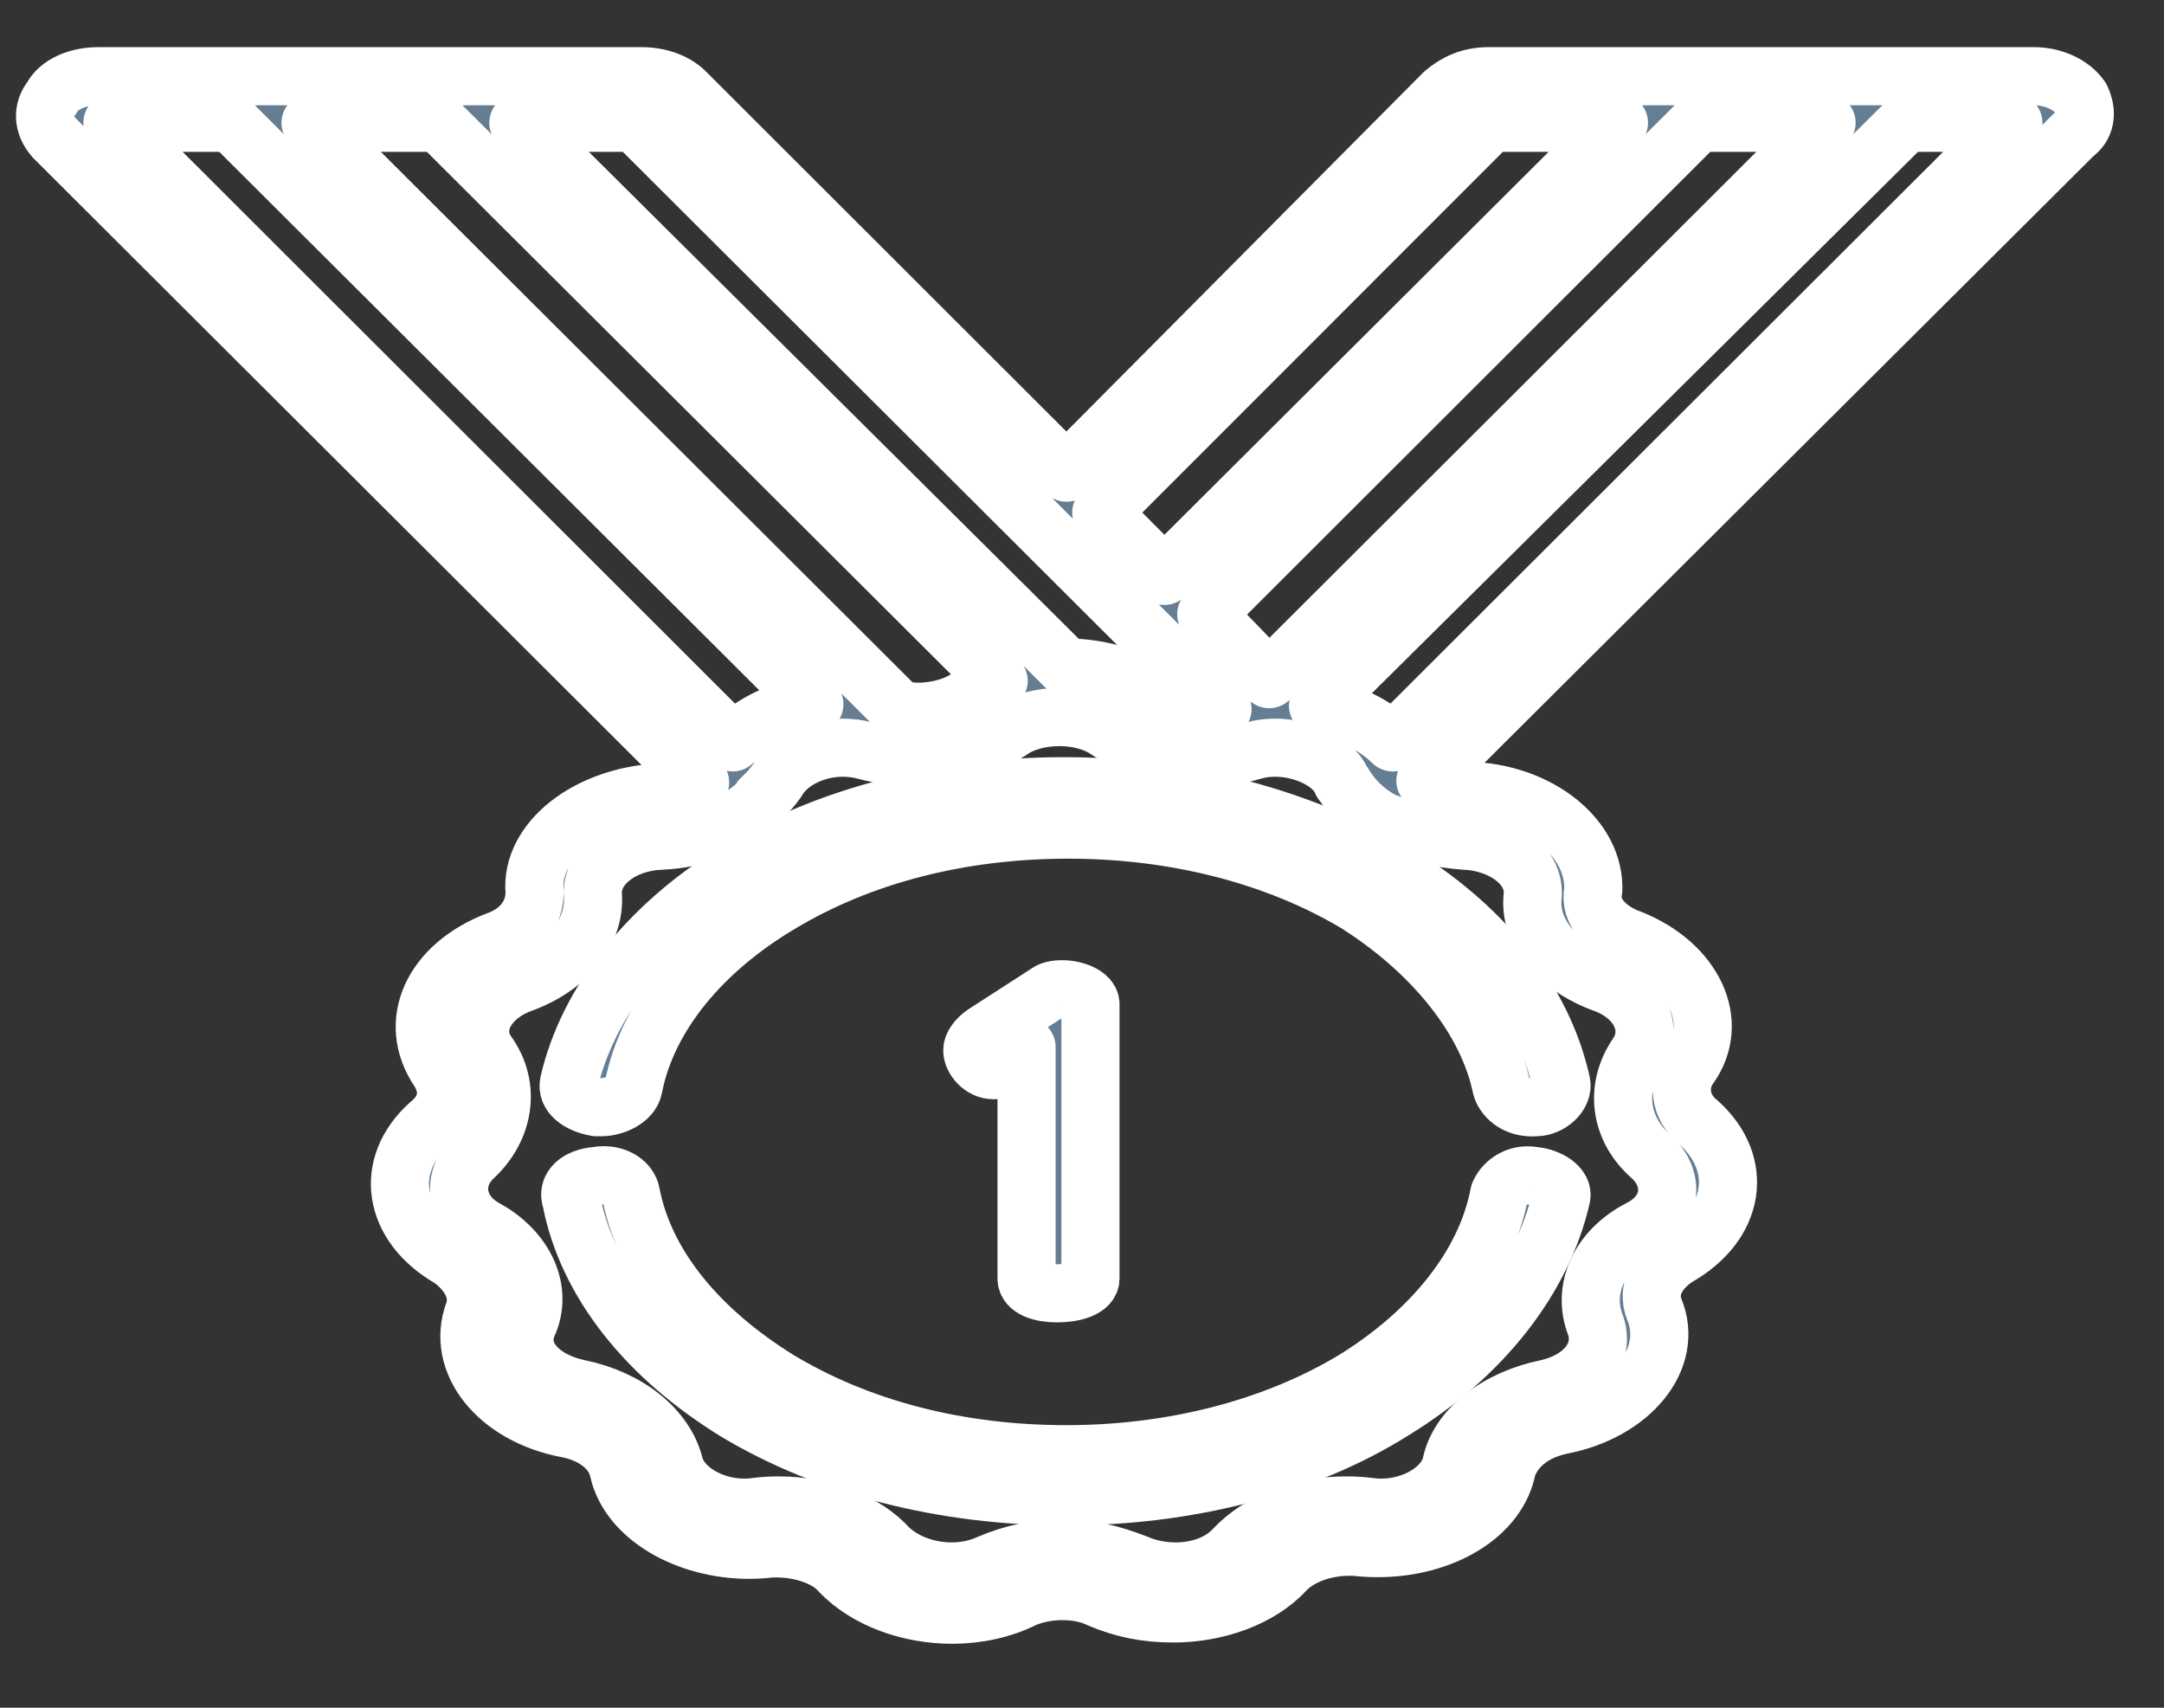 <svg xmlns="http://www.w3.org/2000/svg" xmlns:xlink="http://www.w3.org/1999/xlink" width="128" height="101" xml:space="preserve" overflow="hidden"><rect width="100%" height="100%" fill="#333333" stroke="none"/><g transform="translate(-2722 -467)"><g><path d="M2817.76 474.263 2790.87 501.061 2787.14 497.313 2810.18 474.263ZM2830.04 474.263 2797.07 507.167 2793.35 503.328 2822.45 474.263ZM2759.55 474.263 2794.31 508.938C2794 509.004 2793.67 509.037 2793.35 509.037 2792.27 509.037 2791.23 508.681 2790.59 508.152 2788.93 506.968 2786.86 506.48 2785.08 506.48L2752.66 474.263ZM2747.96 474.263 2781.07 507.266C2780.38 507.465 2779.83 507.854 2779.28 508.251 2778.58 508.755 2777.44 509.095 2776.34 509.095 2775.92 509.095 2775.52 509.045 2775.13 508.938L2740.37 474.263ZM2735.68 474.263 2770.17 508.648C2768.24 508.938 2766.58 509.732 2765.34 510.907L2728.65 474.263ZM2841.09 474.263 2804.38 510.907C2803.28 509.823 2801.76 509.136 2799.96 508.739L2834.74 474.263ZM2784.66 509.409C2785.72 509.409 2786.79 509.682 2787.55 510.22 2789.12 511.271 2791.05 511.841 2793.06 511.841 2794.07 511.841 2795.1 511.701 2796.11 511.403 2796.52 511.279 2796.96 511.221 2797.42 511.221 2799.07 511.221 2800.81 512.015 2801.35 513.174 2801.35 513.273 2801.48 513.372 2801.48 513.372 2802.46 515.043 2803.97 515.639 2803.97 515.639 2805.49 516.226 2807.15 516.624 2808.67 516.723 2810.87 516.822 2812.8 518.195 2812.66 519.974 2812.39 522.142 2814.18 524.21 2816.94 525.195 2819.01 525.981 2819.84 527.851 2818.87 529.332 2817.49 531.301 2817.76 533.766 2819.7 535.437 2821.08 536.72 2820.94 538.689 2819.01 539.673 2816.52 540.956 2815.56 543.322 2816.38 545.39 2816.94 547.062 2815.7 548.634 2813.49 549.13 2810.59 549.717 2808.25 551.496 2807.83 553.664 2807.46 555.07 2805.65 556.171 2803.7 556.171 2803.46 556.171 2803.23 556.154 2803 556.121 2802.54 556.063 2802.07 556.038 2801.62 556.038 2798.97 556.038 2796.53 556.99 2795.01 558.586 2794.21 559.472 2792.91 559.943 2791.54 559.943 2790.75 559.943 2789.95 559.794 2789.21 559.472 2787.69 558.884 2786.45 558.586 2784.8 558.586 2783.28 558.586 2781.9 558.884 2780.52 559.472 2779.81 559.794 2779.05 559.943 2778.29 559.943 2776.92 559.943 2775.55 559.472 2774.59 558.586 2773.18 556.99 2770.65 556.038 2768.07 556.038 2767.61 556.038 2767.16 556.063 2766.72 556.121 2766.49 556.154 2766.26 556.171 2766.04 556.171 2764.08 556.171 2762.26 555.07 2761.89 553.664 2761.35 551.496 2759.13 549.717 2756.24 549.13 2753.9 548.634 2752.52 547.062 2753.2 545.39 2754.17 543.322 2753.06 540.956 2750.72 539.673 2748.92 538.689 2748.65 536.72 2750.03 535.437 2751.82 533.766 2752.24 531.301 2750.86 529.332 2749.76 527.851 2750.72 525.981 2752.79 525.195 2755.55 524.21 2757.21 522.142 2757.07 519.974 2756.93 518.295 2758.72 516.822 2761.07 516.723 2763.41 516.624 2765.62 515.738 2767 514.357L2767 514.257C2767.42 513.868 2767.68 513.571 2767.96 513.174 2768.61 512.015 2770.21 511.221 2771.85 511.221 2772.31 511.221 2772.76 511.279 2773.21 511.403 2774.17 511.651 2775.16 511.775 2776.13 511.775 2778.18 511.775 2780.16 511.229 2781.76 510.22 2782.51 509.682 2783.59 509.409 2784.66 509.409ZM2727.81 471.508C2726.57 471.508 2725.47 471.997 2725.06 472.791 2724.51 473.477 2724.51 474.363 2725.2 475.149L2763.41 513.273C2762.72 513.67 2761.89 513.868 2761.07 513.868 2756.79 514.059 2753.34 516.723 2753.62 519.776 2753.62 521.058 2752.79 522.142 2751.4 522.63 2747.55 524.111 2746.03 527.462 2747.96 530.316 2748.65 531.4 2748.51 532.583 2747.41 533.468 2744.65 535.934 2745.21 539.475 2748.65 541.444 2749.76 542.238 2750.44 543.413 2750.03 544.596 2748.92 547.558 2751.4 550.71 2755.55 551.496 2757.07 551.786 2758.31 552.679 2758.59 553.953 2759.2 556.708 2762.62 558.661 2766.32 558.661 2766.73 558.661 2767.14 558.636 2767.54 558.586 2767.67 558.578 2767.81 558.578 2767.94 558.578 2769.36 558.578 2770.93 559.066 2771.69 559.968 2773.26 561.59 2775.77 562.5 2778.32 562.5 2779.79 562.5 2781.27 562.194 2782.58 561.54 2783.28 561.242 2784.07 561.102 2784.84 561.102 2785.62 561.102 2786.38 561.242 2787 561.54 2788.38 562.136 2789.76 562.425 2791.41 562.425 2793.9 562.425 2796.52 561.54 2798.04 559.869 2798.92 558.967 2800.38 558.479 2801.79 558.479 2801.92 558.479 2802.05 558.479 2802.18 558.487 2802.62 558.537 2803.05 558.562 2803.48 558.562 2807.34 558.562 2810.65 556.601 2811.15 553.763 2811.56 552.679 2812.52 551.695 2814.32 551.298 2818.46 550.512 2821.08 547.359 2819.84 544.406 2819.42 543.322 2819.97 542.139 2821.21 541.345 2824.67 539.376 2825.21 535.835 2822.45 533.369 2821.35 532.484 2821.21 531.102 2821.91 530.118 2823.83 527.462 2822.18 524.012 2818.46 522.531 2817.08 522.043 2815.98 520.959 2816.24 519.676 2816.38 516.624 2813.08 513.868 2808.79 513.769 2807.97 513.769 2807.01 513.571 2806.31 513.174L2844.67 474.958C2845.36 474.462 2845.5 473.676 2845.08 472.791 2844.53 471.997 2843.43 471.508 2842.33 471.508L2810.04 471.508C2808.93 471.508 2808.11 471.906 2807.41 472.493L2785.08 494.955 2762.59 472.493C2762.03 471.906 2761.07 471.508 2759.97 471.508Z" stroke="#FFFFFF" stroke-width="3.438" stroke-linecap="butt" stroke-linejoin="round" stroke-miterlimit="10" stroke-opacity="1" fill="#657E93" fill-rule="evenodd" fill-opacity="1"></path><path d="M2784.94 513.5C2777.86 513.5 2770.9 515.214 2765.59 518.529 2760.28 521.757 2756.74 526.315 2755.65 531.057 2755.51 531.719 2756.19 532.293 2757.28 532.484L2757.56 532.484C2758.37 532.484 2759.32 532.006 2759.46 531.344 2760.28 527.073 2763.54 523.183 2768.18 520.434 2772.95 517.581 2778.8 516.066 2785.2 516.066 2791.47 516.066 2797.46 517.581 2802.24 520.434 2806.73 523.279 2809.99 527.264 2810.82 531.344 2811.07 532.038 2811.77 532.492 2812.61 532.492 2812.69 532.492 2812.77 532.492 2812.85 532.484 2813.68 532.484 2814.49 531.719 2814.35 531.057 2813.26 526.124 2809.73 521.757 2804.41 518.529 2798.96 515.397 2792.16 513.5 2784.94 513.5Z" stroke="#FFFFFF" stroke-width="3.438" stroke-linecap="butt" stroke-linejoin="round" stroke-miterlimit="10" stroke-opacity="1" fill="#657E93" fill-rule="evenodd" fill-opacity="1"></path><path d="M2757.71 536.508C2757.57 536.508 2757.42 536.524 2757.28 536.548 2756.19 536.645 2755.51 537.223 2755.79 537.987 2756.74 542.866 2760.28 547.27 2765.59 550.525 2771.04 553.772 2777.86 555.5 2785.07 555.5 2792.16 555.5 2799.1 553.772 2804.41 550.429 2809.73 547.174 2813.26 542.576 2814.35 537.794 2814.49 537.223 2813.68 536.645 2812.73 536.548 2812.59 536.524 2812.48 536.516 2812.35 536.516 2811.56 536.516 2810.92 537.023 2810.68 537.601 2809.87 541.909 2806.59 545.831 2802.1 548.604 2797.33 551.481 2791.33 553.008 2785.07 553.008 2778.67 553.008 2772.81 551.481 2768.04 548.604 2763.41 545.735 2760.15 541.909 2759.32 537.601 2759.21 536.95 2758.5 536.508 2757.71 536.508Z" stroke="#FFFFFF" stroke-width="3.438" stroke-linecap="butt" stroke-linejoin="round" stroke-miterlimit="10" stroke-opacity="1" fill="#657E93" fill-rule="evenodd" fill-opacity="1"></path><path d="M2784.82 525.508C2784.4 525.508 2784.12 525.599 2783.99 525.697L2780.2 528.144C2779.78 528.44 2779.51 528.826 2779.51 529.121 2779.51 529.614 2780.06 530.296 2780.77 530.296 2780.91 530.296 2781.32 530.099 2781.46 530L2782.72 528.924 2782.72 542.613C2782.72 543.204 2783.56 543.492 2784.54 543.492 2785.51 543.492 2786.5 543.204 2786.5 542.613L2786.5 526.387C2786.5 525.894 2785.65 525.508 2784.82 525.508Z" stroke="#FFFFFF" stroke-width="3.438" stroke-linecap="butt" stroke-linejoin="round" stroke-miterlimit="10" stroke-opacity="1" fill="#657E93" fill-rule="evenodd" fill-opacity="1"></path></g></g></svg>